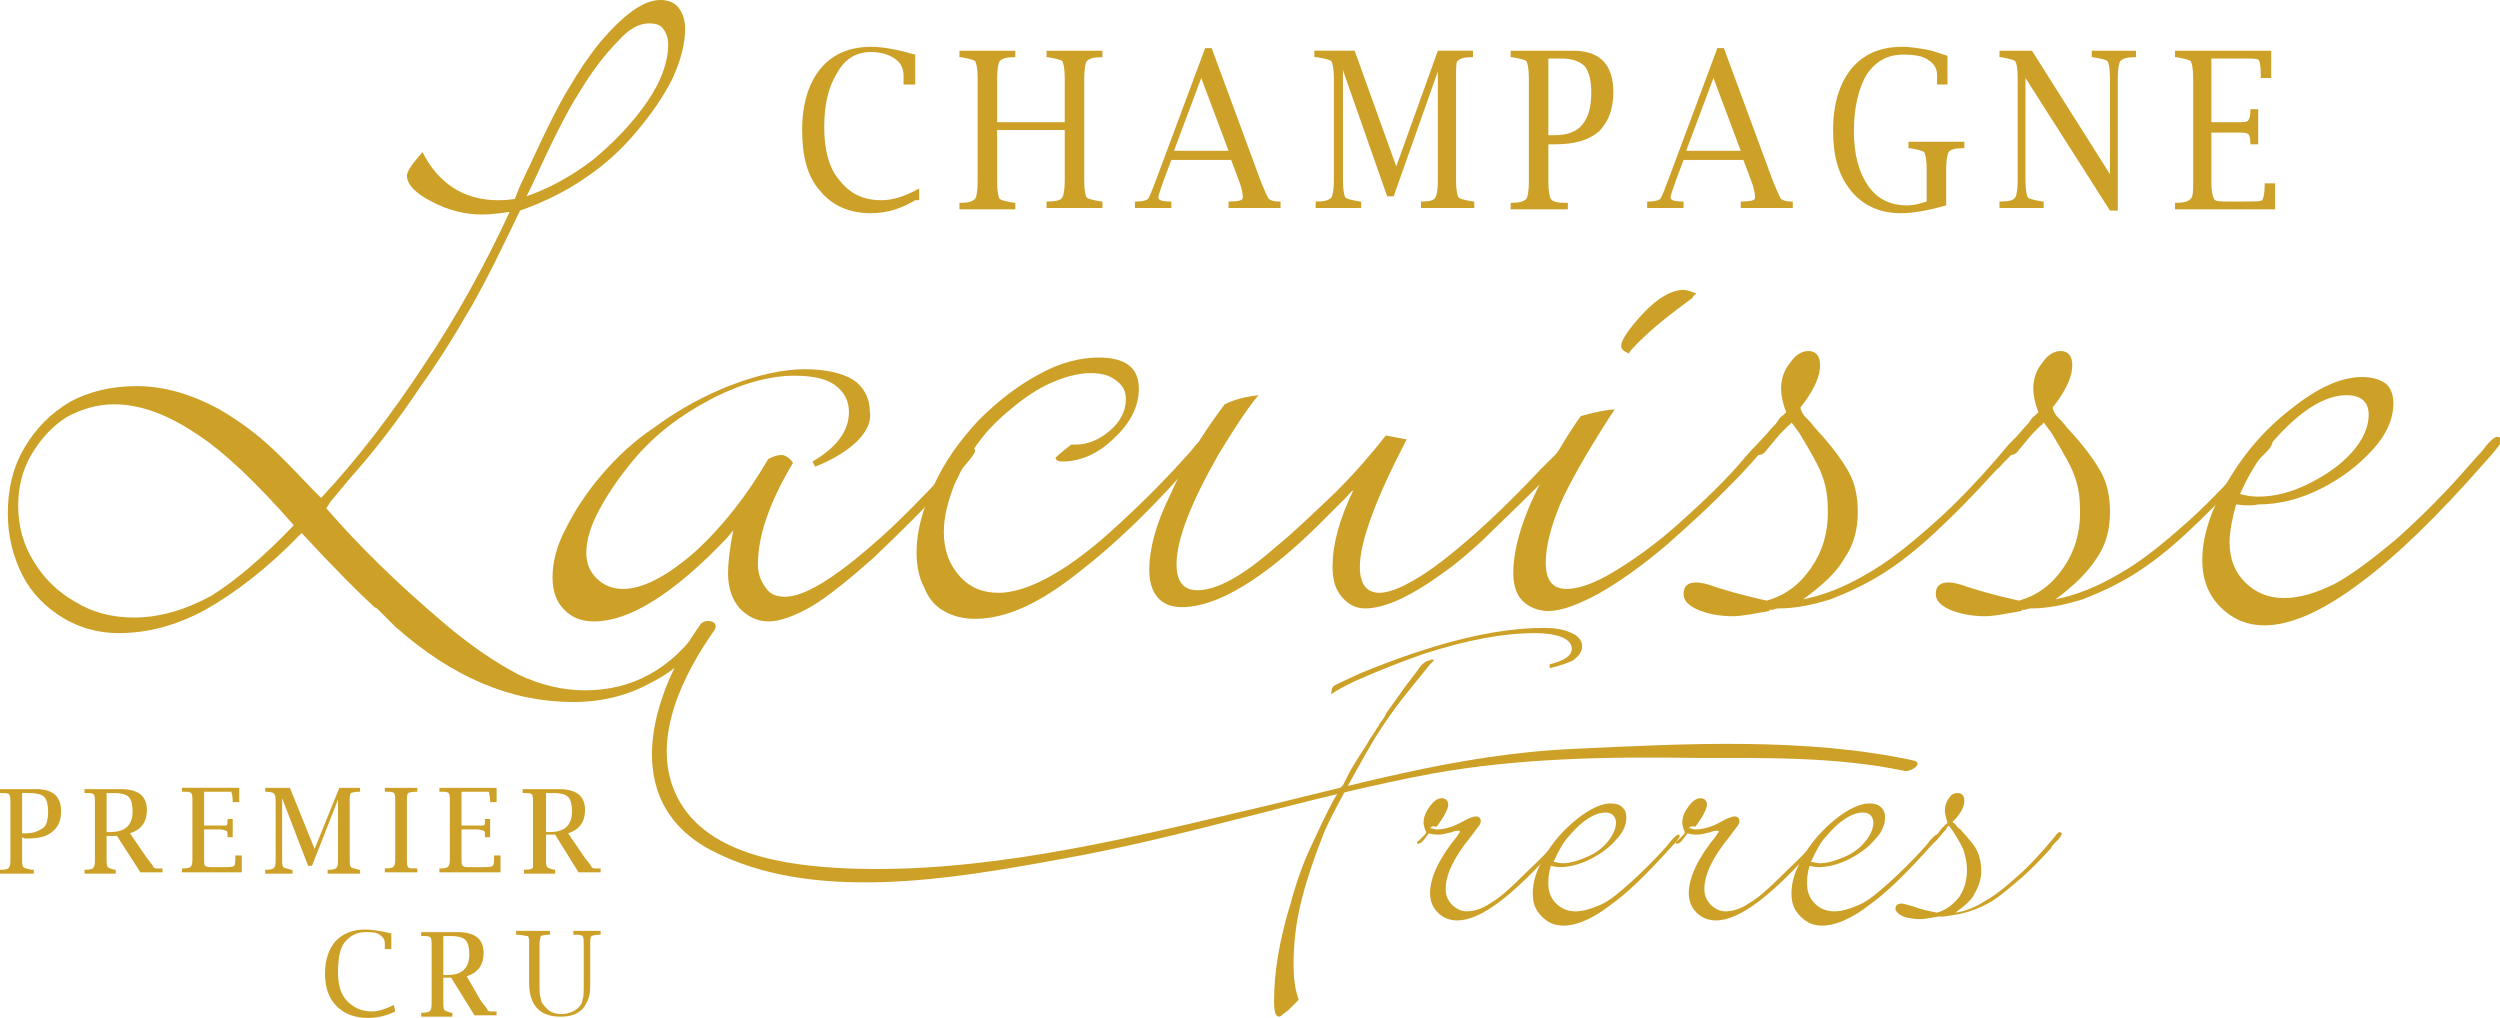 <svg version="1.1" id="Calque_1" xmlns="http://www.w3.org/2000/svg" x="0" y="0" viewBox="0 0 192.3 78.3" xml:space="preserve"><style>.st8{fill:#cda128}</style><g id="Calque_2_1_"><path class="st8" d="M23.2 41c-2.6 2.7-5.1 4.6-7.4 5.9-2.2 1.2-4.4 1.8-6.7 1.8-1.5 0-3-.4-4.3-1.2s-2.4-1.9-3.1-3.3C1 42.8.6 41.2.6 39.5c0-1.9.4-3.6 1.3-5.1s2-2.6 3.5-3.5c1.5-.8 3.2-1.2 5.1-1.2 2.1 0 4.2.6 6.4 1.8 1.2.7 2.5 1.6 3.6 2.6.6.5 1.8 1.7 3.5 3.5l.7.7c2.8-3 5.4-6.4 7.9-10.2 2.5-3.7 4.7-7.7 6.6-11.8-.7.1-1.4.2-2.1.2-1.3 0-2.6-.3-3.9-1-1.2-.6-1.9-1.3-1.9-2 0-.3.4-.9 1.2-1.8 1.2 2.4 3.2 3.7 5.8 3.7.2 0 .7 0 1.3-.1l.4-1 .9-1.9C42 10 43 8 43.8 6.7c.7-1.2 1.5-2.4 2.4-3.5C48 1.1 49.5 0 50.8 0c.6 0 1.1.2 1.4.6.3.4.5.9.5 1.6 0 1.1-.3 2.4-1 3.9-.7 1.4-1.7 2.8-2.8 4.1s-2.4 2.5-3.9 3.5c-1.6 1.1-3.3 1.9-5 2.5-1.3 2.7-2.5 5.2-3.7 7.3s-2.5 4.2-4 6.3c-1.8 2.7-3.6 5-5.3 6.9l-1.5 1.8c-.1.1-.2.3-.4.6 2.6 3 5.6 5.9 8.9 8.7 2.2 1.9 4.2 3.2 5.9 4.1 1.7.8 3.4 1.2 5.1 1.2 3.6 0 6.6-1.6 8.9-4.9l.6.3c-1.2 1.8-2.6 3.1-4.4 4-1.8 1-3.8 1.5-6 1.5-4.8 0-9.3-1.9-13.7-5.8L29 46.8l-.2-.1c-1.2-1.1-3.1-3-5.6-5.7m-.6-.6c-2.9-3.3-5.4-5.7-7.6-7.1-2.1-1.4-4.2-2.2-6.2-2.2-1.4 0-2.6.4-3.7 1-1.1.7-2 1.7-2.7 2.9s-1 2.5-1 3.9c0 1.6.4 3 1.2 4.3s1.8 2.3 3.2 3.1c1.3.8 2.8 1.2 4.5 1.2 2 0 4-.6 6-1.7 1.9-1.2 4-3 6.3-5.4m18.3-26.1l-.4.8c1.7-.6 3.4-1.5 5.1-2.8 1.7-1.4 3.1-2.9 4.2-4.5s1.6-3.1 1.6-4.4c0-.4-.1-.8-.4-1.2-.2-.3-.6-.4-1.1-.4-.7 0-1.5.4-2.3 1.3-1.2 1.2-2.2 2.6-3.1 4.1-.9 1.4-2.1 3.8-3.6 7.1"/><path class="st8" d="M62.7 35.9l-.2-.4c1.9-1.1 2.8-2.4 2.8-3.8 0-.9-.4-1.6-1.1-2.1-.7-.5-1.8-.7-3.1-.7-1.9 0-4.1.6-6.4 1.8-2.3 1.2-4.3 2.7-5.9 4.6-1.1 1.3-2 2.6-2.7 3.9-.7 1.3-1 2.4-1 3.3 0 .9.3 1.5.8 2s1.2.8 2 .8c1.5 0 3.3-.9 5.5-2.8 2.1-1.9 4-4.3 5.7-7.2.4-.2.7-.3 1-.3s.6.2.9.6c-1.8 3-2.7 5.6-2.7 7.8 0 .7.2 1.3.6 1.8.3.5.8.7 1.5.7 1.4 0 3.6-1.3 6.6-3.9 2.1-1.8 3.9-3.7 5.6-5.5l.9-1c.7-.7 1.1-1.1 1.2-1.1.2 0 .3.1.3.3s-.7 1.1-2.1 2.5c-1.8 1.9-3.7 3.8-5.7 5.7-1.8 1.6-3.4 2.9-4.7 3.7-1.4.8-2.5 1.2-3.4 1.2s-1.6-.4-2.2-1c-.6-.7-.9-1.6-.9-2.7 0-.7.1-1.8.4-3.3l-.5.6c-4.1 4.3-7.5 6.4-10.2 6.4-1 0-1.7-.3-2.3-.9-.6-.6-.9-1.4-.9-2.5s.3-2.4 1-3.7c.7-1.4 1.6-2.8 2.8-4.2s2.5-2.6 4-3.6c1.9-1.4 3.9-2.5 6-3.3s4-1.2 5.6-1.2 2.9.3 3.7.8 1.3 1.4 1.3 2.4c.3 1.4-1.2 3.1-4.2 4.3"/><path class="st8" d="M82.4 34.2h.3c1 0 1.9-.4 2.7-1.1.8-.7 1.2-1.5 1.2-2.4 0-.6-.2-1-.7-1.4s-1.1-.6-2-.6c-.8 0-1.7.2-2.7.6s-2 1-3 1.8-1.9 1.6-2.6 2.5c-.9 1.1-1.6 2.4-2.2 3.7-.5 1.3-.8 2.5-.8 3.6 0 1.4.4 2.5 1.2 3.4.8.9 1.8 1.3 3 1.3 2.1 0 5-1.5 8.4-4.5 1.9-1.7 4.1-3.8 6.4-6.4l.4-.5c.3-.3.5-.4.6-.4.2 0 .3.1.3.3s-.2.5-.5.8l-1.5 1.6c-2.7 3-5.3 5.5-7.9 7.5-3 2.4-5.6 3.6-8 3.6-.9 0-1.7-.2-2.4-.6-.7-.4-1.2-1-1.5-1.8-.4-.7-.6-1.7-.6-2.7 0-1.5.4-3.2 1.3-5.1.8-1.8 2-3.5 3.5-5.1 1.5-1.5 3.1-2.7 4.6-3.5 1.6-.9 3.2-1.3 4.6-1.3 2.1 0 3.1.8 3.1 2.4 0 1.3-.6 2.6-1.9 3.8-1.2 1.2-2.6 1.8-4 1.8-.3 0-.5-.1-.5-.3 0 0 .4-.4 1.2-1"/><path class="st8" d="M96.8 30.4c-1 1.2-2 2.8-3.1 4.6-2.1 3.7-3.2 6.5-3.2 8.4 0 1.3.5 2 1.6 2 1.5 0 3.5-1.1 6-3.3 1.6-1.3 3.1-2.8 4.6-4.2 1.5-1.5 2.8-3 3.9-4.4l1.6.3c-2.4 4.6-3.6 7.9-3.6 9.8 0 1.3.5 2 1.5 2s2.7-.8 4.9-2.5 4.8-4.1 7.6-7.1c1.3-1.3 2-2 2.1-2 .2 0 .3.1.3.3s-.8 1.2-2.5 2.9c-2 2-3.6 3.5-4.5 4.4-1 .9-1.9 1.7-2.9 2.4-2.6 1.9-4.6 2.8-6.1 2.8-.7 0-1.3-.3-1.8-.9-.5-.6-.7-1.3-.7-2.3 0-1.7.5-3.6 1.6-5.9-.1.1-.2.1-.3.3-.1 0-.1.1-.1.1l-.1.1-2.3 2.3c-4.2 4.1-7.7 6.2-10.4 6.2-1.6 0-2.5-1-2.5-2.9 0-1.5.5-3.5 1.6-5.7 1-2.3 2.4-4.6 4.2-7 .8-.4 1.7-.6 2.6-.7"/><path class="st8" d="M124.2 31.5l-.4.6c-1.8 2.8-3.1 5.1-3.8 6.7-.7 1.7-1.1 3.2-1.1 4.5s.5 2 1.6 2c.9 0 2.1-.4 3.6-1.3s3.2-2.1 5-3.7c1.9-1.7 3.7-3.4 5.2-5.2.6-.7 1-1.1 1.2-1.1s.3.1.3.3c0 .1-.6.8-1.9 2.2-2.2 2.3-4.2 4.1-5.8 5.5-1.9 1.6-3.6 2.8-5.2 3.7-1.5.8-2.8 1.3-3.8 1.3-.8 0-1.5-.3-2-.8s-.7-1.3-.7-2.1c0-2.3 1-5.2 3.1-8.8.6-1 1.3-2.2 2.1-3.3 1.1-.3 2-.5 2.6-.5m6.3-8.9c-.2.1-.3.2-.3.3l-1.2.9c-1.6 1.2-2.8 2.3-3.6 3.2l-.1.2c-.4-.2-.6-.3-.6-.6 0-.4.5-1.2 1.6-2.4 1.2-1.3 2.3-1.9 3.2-1.9.2 0 .6.1 1 .3"/><path class="st8" d="M138.7 46.1c1.5-.3 3.1-.9 4.8-1.9 1.8-1 3.5-2.4 5.3-4s3.7-3.6 5.7-6c.3-.3.5-.5.6-.5.2 0 .3.1.3.3s-.2.5-.5.8l-.4.4-.4.4c-.2.2-.3.4-.5.5-1.8 2-3.4 3.6-4.8 4.9-1.4 1.3-2.8 2.4-4.1 3.2s-2.6 1.4-3.9 1.9c-1.3.4-2.6.7-4 .7-.2 0-.4.1-.4.1h-.2c-.1 0-.1 0-.1.1-1.2.2-2.1.4-2.8.4-1.1 0-2-.2-2.7-.5s-1.1-.7-1.1-1.2c0-.6.3-.9 1-.9.3 0 .8.1 1.6.4 1.6.5 2.9.8 3.8 1 1.4-.4 2.5-1.2 3.4-2.5s1.3-2.7 1.3-4.3c0-1-.1-1.9-.4-2.7-.2-.7-.9-1.9-1.8-3.4l-.6-.8c-.1.1-.1.2-.2.2l-.3.3-.4.4-1 1.2c-.2.3-.4.4-.7.4-.2 0-.3-.1-.3-.3s.2-.5.6-.9c.4-.4.7-.8.9-1 .1-.1.3-.3.4-.5.1-.2.3-.3.4-.4l.2-.2c-.3-.7-.4-1.4-.4-1.8 0-.7.2-1.4.7-2 .4-.6.9-.9 1.4-.9.6 0 .9.4.9 1.1 0 .8-.4 1.7-1.1 2.7l-.3.4c-.1.1-.1.1-.1.2s.1.2.1.3l.2.3c.2.2.5.5.8.9 1.3 1.4 2.1 2.5 2.6 3.4s.7 1.9.7 3.1c0 1.3-.3 2.5-1 3.5-.6 1.1-1.7 2.1-3.2 3.2"/><path class="st8" d="M158.1 46.1c1.5-.3 3.1-.9 4.8-1.9 1.8-1 3.5-2.4 5.3-4s3.7-3.6 5.7-6c.3-.3.5-.5.6-.5.2 0 .3.1.3.3s-.2.5-.5.8l-.4.4-.4.4c-.2.2-.3.4-.5.5-1.8 2-3.4 3.6-4.8 4.9-1.4 1.3-2.8 2.4-4.1 3.2s-2.6 1.4-3.9 1.9c-1.3.4-2.6.7-4 .7-.2 0-.4.1-.4.1h-.2c-.1 0-.1 0-.1.1-1.2.2-2.1.4-2.8.4-1.1 0-2-.2-2.7-.5s-1.1-.7-1.1-1.2c0-.6.3-.9 1-.9.3 0 .8.1 1.6.4 1.6.5 2.9.8 3.8 1 1.4-.4 2.5-1.2 3.4-2.5s1.3-2.7 1.3-4.3c0-1-.1-1.9-.4-2.7-.2-.7-.9-1.9-1.8-3.4l-.6-.8c-.1.1-.1.2-.2.2l-.3.3-.4.4-1 1.2c-.2.3-.4.4-.7.4-.2 0-.3-.1-.3-.3s.2-.5.6-.9c.4-.4.7-.8.9-1 .1-.1.3-.3.4-.5.1-.2.3-.3.4-.4l.2-.2c-.3-.7-.4-1.4-.4-1.8 0-.7.2-1.4.7-2 .4-.6.9-.9 1.4-.9.6 0 .9.4.9 1.1 0 .8-.4 1.7-1.1 2.7l-.3.4c-.1.1-.1.1-.1.2s.1.2.1.3l.2.3c.2.2.5.5.8.9 1.3 1.4 2.1 2.5 2.6 3.4s.7 1.9.7 3.1c0 1.3-.3 2.5-1 3.5-.7 1.1-1.7 2.1-3.2 3.2"/><path class="st8" d="M172 38.8c-.3 1.1-.5 2.1-.5 2.9 0 1.3.4 2.3 1.2 3.1s1.8 1.2 3 1.2 2.5-.4 3.9-1.1c1.3-.7 2.9-1.9 4.8-3.5 1.9-1.7 3.8-3.6 5.7-5.8l.9-1c.2-.3.4-.5.4-.5l.1-.1c.2-.2.4-.4.6-.4.2 0 .3.1.3.3s-.4.7-1.3 1.7c-3.6 4.1-6.8 7.2-9.5 9.2-2.9 2.2-5.4 3.3-7.4 3.3-1.4 0-2.5-.5-3.4-1.4s-1.4-2.1-1.4-3.6c0-1.8.6-3.7 1.8-5.8 1.3-2.3 3-4.3 5.1-5.9 2-1.6 3.8-2.4 5.4-2.4.8 0 1.4.2 1.8.5.4.3.6.9.6 1.5 0 1.2-.5 2.4-1.6 3.6-1.1 1.2-2.4 2.2-4 3s-3.2 1.2-4.8 1.2c-.4.1-.9.1-1.7 0m.3-.8c.4.1.8.2 1.4.2 1.2 0 2.5-.3 3.9-1s2.5-1.5 3.3-2.4c.9-1 1.3-2 1.3-2.9 0-1-.6-1.5-1.7-1.5-1.7 0-3.6 1.2-5.7 3.6-.8.9-1.7 2.2-2.5 4M70.4 15.4c-1 .6-2.1 1-3.4 1-1.7 0-3-.6-3.9-1.7-1-1.1-1.4-2.7-1.4-4.7s.5-3.6 1.4-4.7 2.2-1.7 3.9-1.7c.9 0 2 .2 3.4.6v2.3h-.9v-.7c0-.5-.2-1-.7-1.3-.4-.3-1.1-.5-1.8-.5-1.1 0-2 .5-2.6 1.6-.7 1.1-1 2.5-1 4.2 0 1.8.4 3.2 1.2 4.1.8 1 1.8 1.5 3.2 1.5.9 0 1.8-.3 2.9-.9v.9h-.3zm6.3-5.3V14c0 .7.1 1.2.2 1.3s.5.2 1.1.3h.1v.5h-4.3v-.5h.1c.6 0 .9-.1 1.1-.3.1-.1.2-.6.2-1.3V6c0-.7-.1-1.2-.2-1.3-.1-.1-.5-.2-1.1-.3h-.1v-.5h4.3v.5H78c-.6 0-.9.1-1.1.3-.1.1-.2.6-.2 1.3v3.4h5.2V6c0-.7-.1-1.2-.2-1.3-.1-.1-.5-.2-1.1-.3h-.1v-.5h4.3v.5h-.1c-.6 0-.9.1-1.1.3-.1.1-.2.6-.2 1.3v7.9c0 .7.1 1.2.2 1.3s.5.2 1.1.3h.1v.5h-4.3v-.5h.1c.6 0 1-.1 1.1-.3.1-.1.2-.6.2-1.3V10h-5.2v.1zm13.4 2.2l-.6 1.6c-.2.6-.4 1.1-.4 1.3s.3.3.9.3h.1v.5h-2.8v-.5h.2c.4 0 .7-.1.8-.2.1-.1.3-.6.6-1.4l3.8-10.2h.5L97 14c.3.7.5 1.2.6 1.3s.4.2.7.2h.2v.5h-4v-.5h.1c.7 0 1-.1 1-.3 0-.3-.1-.8-.3-1.3l-.6-1.6h-4.6zm.2-.7h4.2L92.4 6l-2.1 5.6zm10.8-7.2v-.5h3.1l3.2 8.9 3.2-8.9h2.7v.5h-.1c-.6 0-.9.1-1.1.3-.1.1-.1.5-.1 1.3v7.9c0 .7.1 1.2.2 1.3s.5.2 1.1.3h.1v.5h-4.1v-.5h.1c.6 0 .9-.1 1-.3.1-.1.2-.6.2-1.3V5.5l-3.4 9.6h-.5l-3.4-9.7v8.5c0 .7.1 1.2.2 1.3s.5.2 1.1.3h.1v.5h-3.5v-.5h.1c.6 0 .9-.1 1.1-.3.1-.1.2-.6.2-1.3V6c0-.7-.1-1.2-.2-1.3-.1-.1-.5-.2-1.1-.3h-.2zm18 6.6v3c0 .7.1 1.2.2 1.3.1.2.5.3 1 .3h.3v.5h-4.4v-.5h.1c.6 0 .9-.1 1.1-.3.1-.1.2-.6.2-1.3V6c0-.7-.1-1.2-.2-1.3-.1-.1-.5-.2-1.1-.3h-.1v-.5h4.8c2.1 0 3.1 1.1 3.1 3.2 0 1.3-.4 2.3-1.1 3-.8.7-1.9 1-3.4 1h-.5V11zm0-.6h.5c1 0 1.7-.3 2.1-.8.5-.6.7-1.4.7-2.5 0-1-.2-1.6-.5-2-.4-.4-1-.6-1.8-.6h-1v5.9zm10.4 1.9l-.6 1.6c-.2.6-.4 1.1-.4 1.3s.3.3.9.3h.1v.5h-2.8v-.5h.2c.4 0 .7-.1.8-.2.1-.1.3-.6.6-1.4l3.8-10.2h.5l3.8 10.3c.3.7.5 1.2.6 1.3s.4.2.7.2h.2v.5h-4v-.5h.1c.7 0 1-.1 1-.3 0-.3-.1-.8-.3-1.3l-.6-1.6h-4.6zm.2-.7h4.2L131.8 6l-2.1 5.6zm20 4.2c-1.4.4-2.6.6-3.5.6-1.6 0-2.9-.6-3.8-1.7-1-1.2-1.4-2.7-1.4-4.7s.5-3.6 1.4-4.7 2.2-1.7 3.9-1.7c.6 0 1.2.1 1.8.2.6.1 1.1.3 1.7.5v2.2h-.8v-.7c0-.5-.2-.9-.7-1.2-.4-.3-1.1-.4-1.9-.4-1.2 0-2.1.5-2.8 1.5-.6 1-1 2.5-1 4.4 0 1.8.4 3.2 1.1 4.2.7 1 1.7 1.5 3 1.5.4 0 .9-.1 1.5-.3V13c0-.7-.1-1.2-.2-1.3-.1-.1-.5-.2-1.1-.3h-.1v-.5h4.3v.5h-.1c-.6 0-1 .1-1.1.3-.1.1-.2.6-.2 1.3v2.8zm12.6.4L155.8 6v7.9c0 .7.1 1.2.2 1.3.1.1.5.2 1.1.3h.1v.5h-3.4v-.5h.1c.6 0 1-.1 1.1-.3.1-.1.2-.6.2-1.3V6c0-.8-.1-1.2-.2-1.3-.1-.1-.5-.2-1.1-.3h-.1v-.5h2.5l6 9.5V6c0-.7-.1-1.2-.2-1.3-.1-.1-.5-.2-1.1-.3h-.1v-.5h3.4v.5h-.1c-.6 0-.9.1-1.1.3-.1.1-.2.6-.2 1.3v10.2h-.6zm12.8-.1h-7.8v-.5h.1c.6 0 .9-.1 1.1-.3s.2-.6.2-1.3V6c0-.7-.1-1.2-.2-1.3-.1-.1-.5-.2-1.1-.3h-.1v-.5h7.4V6h-.8v-.2c0-.8-.1-1.2-.2-1.2-.1-.1-.5-.1-1.2-.1h-2.4v4.9h2c.4 0 .7 0 .8-.1s.2-.3.2-.8v-.1h.6v2.7h-.6V11c0-.4-.1-.7-.2-.7-.1-.1-.4-.1-.8-.1h-2v3.9c0 .6.1 1 .2 1.2.1.2.5.2 1 .2h1.2c.9 0 1.4 0 1.5-.1s.2-.5.2-1.2v-.1h.8v2h.1zm-64.8 34.7l-.3.3c-.5.6-1.2 1.5-2.1 2.6-.7.9-1.4 1.9-2.1 3-.5.8-3.2 5.6-3.9 7.2-.8 2-1.4 3.8-1.8 5.4s-.6 3.2-.6 4.9c0 1 .1 1.9.4 2.7l-.1.1-.1.1-.1.1-.1.1-.4.4-.4.3c-.1.1-.2.2-.3.2-.3 0-.4-.4-.4-1.2 0-2.2.4-4.7 1.3-7.6.4-1.5.9-2.9 1.5-4.2.6-1.3 1.2-2.6 1.8-3.7l.6-1 .1-.1.5-1 .6-1c.1-.2.5-.7 1-1.6.1-.1.2-.3.4-.6.1-.2.3-.4.3-.5.3-.4.5-.7.5-.8l1.5-2.1c.6-.8 1-1.3 1.2-1.6.3-.3.5-.4.7-.4.1-.1.2-.1.3 0m8.9.6v-.3c1.2-.3 1.7-.7 1.7-1.2 0-.4-.3-.7-.8-.9s-1.2-.3-2.1-.3c-2.3 0-5.1.5-8.5 1.6-1.7.6-3.5 1.3-5.3 2.1-.8.4-1.4.7-1.8 1 0-.4.1-.6.3-.7.2-.1.8-.4 1.9-.9 5.6-2.3 10.3-3.5 14.1-3.5.9 0 1.6.1 2.2.4.5.2.8.6.8 1s-.2.7-.7 1.1c-.4.2-1 .4-1.8.6M110 63.7c.2 0 .3.1.5.1.6 0 1.3-.2 2-.6.5-.3.9-.4 1-.4s.2 0 .3.1c.1.1.1.2.1.3s-.1.3-.2.4l-.6.8c-1.3 1.6-1.9 2.9-1.9 4 0 .5.2.9.5 1.2.3.3.7.5 1.1.5.6 0 1.2-.2 1.8-.6.7-.4 1.5-1.1 2.5-2.1.7-.7 1.5-1.4 2.3-2.3l.5-.6.2-.2.1-.1c.1 0 .2 0 .2.1s-.1.2-.4.5c-1.9 2.2-3.5 3.7-4.7 4.6s-2.3 1.4-3.2 1.4c-.6 0-1.1-.2-1.5-.6s-.6-.9-.6-1.5c0-1.2.7-2.7 2.1-4.4.1-.2.2-.3.2-.3 0-.1 0-.1-.1-.1s-.3 0-.5.1c-.4.1-.8.2-1 .2s-.5 0-.8-.1l-.3.4c-.2.3-.4.4-.5.4s-.1 0-.1-.1c0 0 0-.1.1-.1l.1-.1.3-.3.1-.1s.1-.1.1-.2c-.1-.2-.2-.5-.2-.7 0-.5.2-.9.5-1.3s.6-.6.9-.6.5.2.5.5-.3.9-.9 1.7c-.3-.1-.4 0-.5.1"/><path class="st8" d="M119.3 66.6c-.2.6-.2 1-.2 1.4 0 .6.2 1.1.6 1.5s.9.6 1.5.6 1.2-.2 1.9-.5 1.4-.9 2.3-1.7c.9-.8 1.9-1.8 2.8-2.8l.4-.5.2-.2c.1-.1.2-.2.3-.2s.1.1.1.1c0 .1-.2.4-.6.8-1.8 2-3.3 3.5-4.7 4.5-1.4 1.1-2.7 1.6-3.6 1.6-.7 0-1.2-.2-1.7-.7s-.7-1-.7-1.8c0-.9.3-1.8.9-2.8.6-1.1 1.5-2.1 2.5-2.9 1-.8 1.9-1.2 2.6-1.2.4 0 .7.1.9.3.2.2.3.4.3.8 0 .6-.3 1.2-.8 1.7-.5.6-1.2 1.1-2 1.5s-1.6.6-2.3.6c0 0-.3 0-.7-.1m.2-.3c.2 0 .4.1.7.1.6 0 1.2-.2 1.9-.5s1.2-.7 1.6-1.2.6-1 .6-1.4c0-.5-.3-.8-.8-.8-.8 0-1.8.6-2.8 1.8-.4.4-.8 1.1-1.2 2"/><path class="st8" d="M129.9 63.7c.2 0 .3.1.5.1.6 0 1.3-.2 2-.6.5-.3.9-.4 1-.4s.2 0 .3.1.1.2.1.3-.1.3-.2.4l-.6.8c-1.3 1.6-1.9 2.9-1.9 4 0 .5.2.9.5 1.2.3.3.7.5 1.1.5.6 0 1.2-.2 1.8-.6.7-.4 1.5-1.1 2.5-2.1.7-.7 1.5-1.4 2.3-2.3l.5-.6.2-.2.1-.1c.1 0 .2 0 .2.1s-.1.2-.4.5c-1.9 2.2-3.5 3.7-4.7 4.6s-2.3 1.4-3.2 1.4c-.6 0-1.1-.2-1.5-.6s-.6-.9-.6-1.5c0-1.2.7-2.7 2.1-4.4.1-.2.2-.3.2-.3 0-.1 0-.1-.1-.1s-.3 0-.5.1c-.4.1-.8.2-1 .2s-.5 0-.8-.1l-.3.4c-.2.3-.4.4-.5.4s-.1 0-.1-.1c0 0 0-.1.1-.1l.1-.1.3-.3.1-.1s.1-.1.1-.2c-.1-.2-.2-.5-.2-.7 0-.5.2-.9.5-1.3s.6-.6.9-.6c.3 0 .5.2.5.5s-.3.9-.9 1.7c-.3-.1-.4 0-.5.1"/><path class="st8" d="M139.2 66.6c-.2.6-.2 1-.2 1.4 0 .6.2 1.1.6 1.5.4.4.9.6 1.5.6s1.2-.2 1.9-.5 1.4-.9 2.3-1.7c.9-.8 1.9-1.8 2.8-2.8l.4-.5.2-.2c.1-.1.2-.2.3-.2s.1.1.1.1c0 .1-.2.4-.6.8-1.8 2-3.3 3.5-4.7 4.5-1.4 1.1-2.7 1.6-3.6 1.6-.7 0-1.2-.2-1.7-.7s-.7-1-.7-1.8c0-.9.3-1.8.9-2.8.6-1.1 1.5-2.1 2.5-2.9 1-.8 1.9-1.2 2.6-1.2.4 0 .7.1.9.3s.3.4.3.8c0 .6-.3 1.2-.8 1.7-.5.6-1.2 1.1-2 1.5s-1.6.6-2.3.6c-.1 0-.3 0-.7-.1m.1-.3c.2 0 .4.1.7.1.6 0 1.2-.2 1.9-.5s1.2-.7 1.6-1.2c.4-.5.6-1 .6-1.4 0-.5-.3-.8-.8-.8-.8 0-1.8.6-2.8 1.8-.4.4-.8 1.1-1.2 2"/><path class="st8" d="M150.4 70.2c.8-.1 1.5-.4 2.3-.9.9-.5 1.7-1.2 2.6-2 .9-.8 1.8-1.8 2.8-3 .1-.2.3-.3.3-.3.1 0 .2.1.2.1 0 .1-.1.2-.2.4l-.2.2-.2.2c-.1.1-.2.2-.2.3-.9 1-1.7 1.8-2.4 2.4s-1.4 1.2-2 1.6-1.3.7-1.9.9c-.6.2-1.3.3-2 .4h-.4c-.6.1-1.1.2-1.4.2-.5 0-1-.1-1.3-.2-.4-.2-.6-.4-.6-.6 0-.3.2-.4.5-.4.1 0 .4.1.8.2.8.3 1.4.4 1.9.5.7-.2 1.2-.6 1.7-1.2.4-.6.6-1.3.6-2.1 0-.5-.1-.9-.2-1.3s-.4-.9-.9-1.7l-.3-.4-.1.1s-.1.1-.1.2l-.2.2-.5.6c-.1.1-.2.2-.3.2s-.1 0-.1-.1.1-.2.3-.4c.2-.2.3-.4.4-.5.1-.1.1-.2.2-.2.1-.1.1-.2.2-.2l.1-.1c-.1-.4-.2-.7-.2-.9 0-.4.1-.7.3-1s.4-.4.7-.4.5.2.5.6c0 .4-.2.8-.6 1.3l-.2.2-.1.1s0 .1.1.1l.1.1c.1.1.2.3.4.4.6.7 1.1 1.2 1.3 1.7.2.4.3 1 .3 1.5 0 .6-.2 1.2-.5 1.7-.2.5-.8 1-1.5 1.5M53.9 48c-3.8 5.3-6.4 13.6.8 17.4 7.8 4.1 18.6 2.2 26.8.7 9.7-1.7 19-4.8 28.7-6.6 6.7-1.2 13.5-1.3 20.3-1.2 5.2 0 10.8-.1 16 1 .5.1 1.5-.6.7-.8-8.3-1.8-17.6-1.3-26.1-.9-9.1.4-17.2 2.9-25.9 4.9-9.7 2.3-20 4.7-30 4.3-4.6-.2-11.2-1-13.3-5.9-1.8-4.2.7-9.1 3.1-12.5.3-.7-.8-.8-1.1-.4M1.7 64.4V66c0 .4 0 .6.1.7s.3.1.6.2h.2v.3H0v-.3h.1c.4 0 .6-.1.6-.2.1-.1.1-.3.1-.7v-4.2c0-.4 0-.6-.1-.7-.1-.1-.3-.1-.6-.1H0v-.3h2.8c1.3 0 1.9.6 1.9 1.7 0 .7-.2 1.2-.7 1.6-.5.4-1.1.5-2.1.5l-.2-.1zm0-.3H2c.6 0 1-.2 1.3-.4s.4-.7.4-1.3c0-.5-.1-.9-.3-1.1-.2-.2-.6-.3-1.1-.3h-.6v3.1zm6.5.2V66c0 .4 0 .6.1.7s.2.1.5.2h.1v.3H6.5v-.3h.1c.4 0 .6-.1.6-.2.1-.1.1-.3.1-.7v-4.2c0-.4 0-.6-.1-.7-.1-.1-.3-.1-.6-.1h-.1v-.3h2.8c1.3 0 2 .5 2 1.6 0 .9-.4 1.5-1.3 1.8l1.3 1.9c.3.4.5.6.5.7.1.1.2.1.3.1h.4v.3h-1.7L9 64.3h-.8zm0-.3h.3c1.1 0 1.7-.5 1.7-1.6 0-.5-.1-.9-.3-1.1-.2-.2-.6-.3-1.1-.3h-.6v3zm10.5 3.1H14v-.3h.1c.4 0 .6-.1.6-.2.1-.1.1-.3.1-.7v-4.2c0-.4 0-.6-.1-.7-.1-.1-.3-.1-.6-.1H14v-.3h4.4v1.1h-.5v-.1c0-.4-.1-.6-.1-.7h-2.1v2.6h1.7c.1 0 .1-.2.1-.4V63h.4v1.4h-.4v-.1c0-.2 0-.4-.1-.4s-.2-.1-.5-.1h-1.2V66c0 .3 0 .6.1.6.1.1.3.1.6.1h.7c.5 0 .8 0 .9-.1s.1-.3.1-.7v-.1h.5v1.3h.1zm1.7-6.2v-.3h1.9l1.9 4.7 1.9-4.7h1.6v.3h-.1c-.4 0-.6.1-.6.1-.1.1-.1.3-.1.7V66c0 .4 0 .6.1.7s.3.1.6.2h.1v.3h-2.5v-.3h.1c.4 0 .6-.1.6-.2.1-.1.1-.3.1-.7v-4.5l-2 5.1h-.3l-2-5.2V66c0 .4 0 .6.1.7s.3.1.6.2h.1v.3h-2.1v-.3h.1c.4 0 .6-.1.6-.2.1-.1.1-.3.1-.7v-4.2c0-.4 0-.6-.1-.7 0-.1-.2-.2-.7-.2zm11.7 5.9v.3h-2.5v-.3h.1c.4 0 .6-.1.6-.2.1-.1.1-.3.1-.7v-4.2c0-.4 0-.6-.1-.7-.1-.1-.3-.1-.6-.1h-.1v-.3h2.5v.3H32c-.4 0-.6.1-.6.1-.1.1-.1.3-.1.7V66c0 .4 0 .6.1.7 0 .1.2.1.7.1zm6.4.3h-4.7v-.3h.1c.4 0 .6-.1.6-.2.1-.1.1-.3.1-.7v-4.2c0-.4 0-.6-.1-.7-.1-.1-.3-.1-.6-.1h-.1v-.3h4.4v1.1h-.5v-.1c0-.4-.1-.6-.1-.7h-2.1v2.6h1.7c.1 0 .1-.2.1-.4V63h.4v1.4h-.4v-.1c0-.2 0-.4-.1-.4s-.2-.1-.5-.1h-1.2V66c0 .3 0 .6.1.6.1.1.3.1.6.1h.8c.5 0 .8 0 .9-.1.1-.1.1-.3.1-.7v-.1h.5v1.3zm3.5-2.8V66c0 .4 0 .6.1.7s.2.1.5.2h.1v.3h-2.4v-.3h.1c.4 0 .6-.1.6-.2v-4.9c0-.4 0-.6-.1-.7-.1-.1-.3-.1-.6-.1h-.1v-.3H43c1.3 0 2 .5 2 1.6 0 .9-.4 1.5-1.3 1.8L45 66c.3.4.5.6.5.7.1.1.2.1.3.1h.4v.3h-1.7l-1.8-2.9H42v.1zm0-.3h.3c1.1 0 1.7-.5 1.7-1.6 0-.5-.1-.9-.3-1.1-.2-.2-.6-.3-1.1-.3H42v3zM30.4 77.8c-.6.3-1.3.5-2.1.5-1 0-1.8-.3-2.4-.9S25 76 25 74.9s.3-1.9.8-2.5c.6-.6 1.3-.9 2.3-.9.5 0 1.2.1 2 .3V73h-.5v-.4c0-.3-.1-.5-.4-.7s-.6-.2-1.1-.2c-.7 0-1.2.3-1.6.8s-.5 1.4-.5 2.3.2 1.7.7 2.2 1.1.8 1.9.8c.5 0 1.1-.2 1.7-.5l.1.5zm3.7-2.5V77c0 .4 0 .6.1.7s.2.1.5.2h.1v.3h-2.4v-.3h.1c.4 0 .6-.1.6-.2.1-.1.1-.3.1-.7v-4.2c0-.4 0-.6-.1-.7s-.3-.1-.6-.1h-.1v-.3h2.8c1.3 0 2 .5 2 1.6 0 .9-.4 1.5-1.3 1.8L37 77c.3.4.5.6.5.7.1.1.2.1.3.1h.4v.3h-1.7l-1.8-2.9h-.6v.1zm0-.3h.3c1.1 0 1.7-.5 1.7-1.6 0-.5-.1-.9-.3-1.1s-.6-.3-1.1-.3h-.6v3zm5.6-3.1v-.3h2.6v.3h-.1c-.4 0-.6.1-.6.1s-.1.3-.1.7v2.8c0 .7 0 1.1.1 1.3 0 .2.1.4.3.6.3.4.7.6 1.3.6.5 0 1-.2 1.3-.5.2-.2.3-.4.3-.6.1-.2.1-.6.1-1.2v-3c0-.4 0-.6-.1-.7s-.3-.1-.6-.1h-.1v-.3h2.1v.3h-.1c-.4 0-.6.1-.6.1-.1.1-.1.3-.1.7v2.7c0 .6 0 1-.1 1.3s-.2.5-.4.8c-.4.5-1 .7-1.8.7-1.6 0-2.4-.9-2.4-2.6v-2.9c0-.4 0-.6-.1-.7-.2 0-.4-.1-.9-.1z"/></g></svg>
